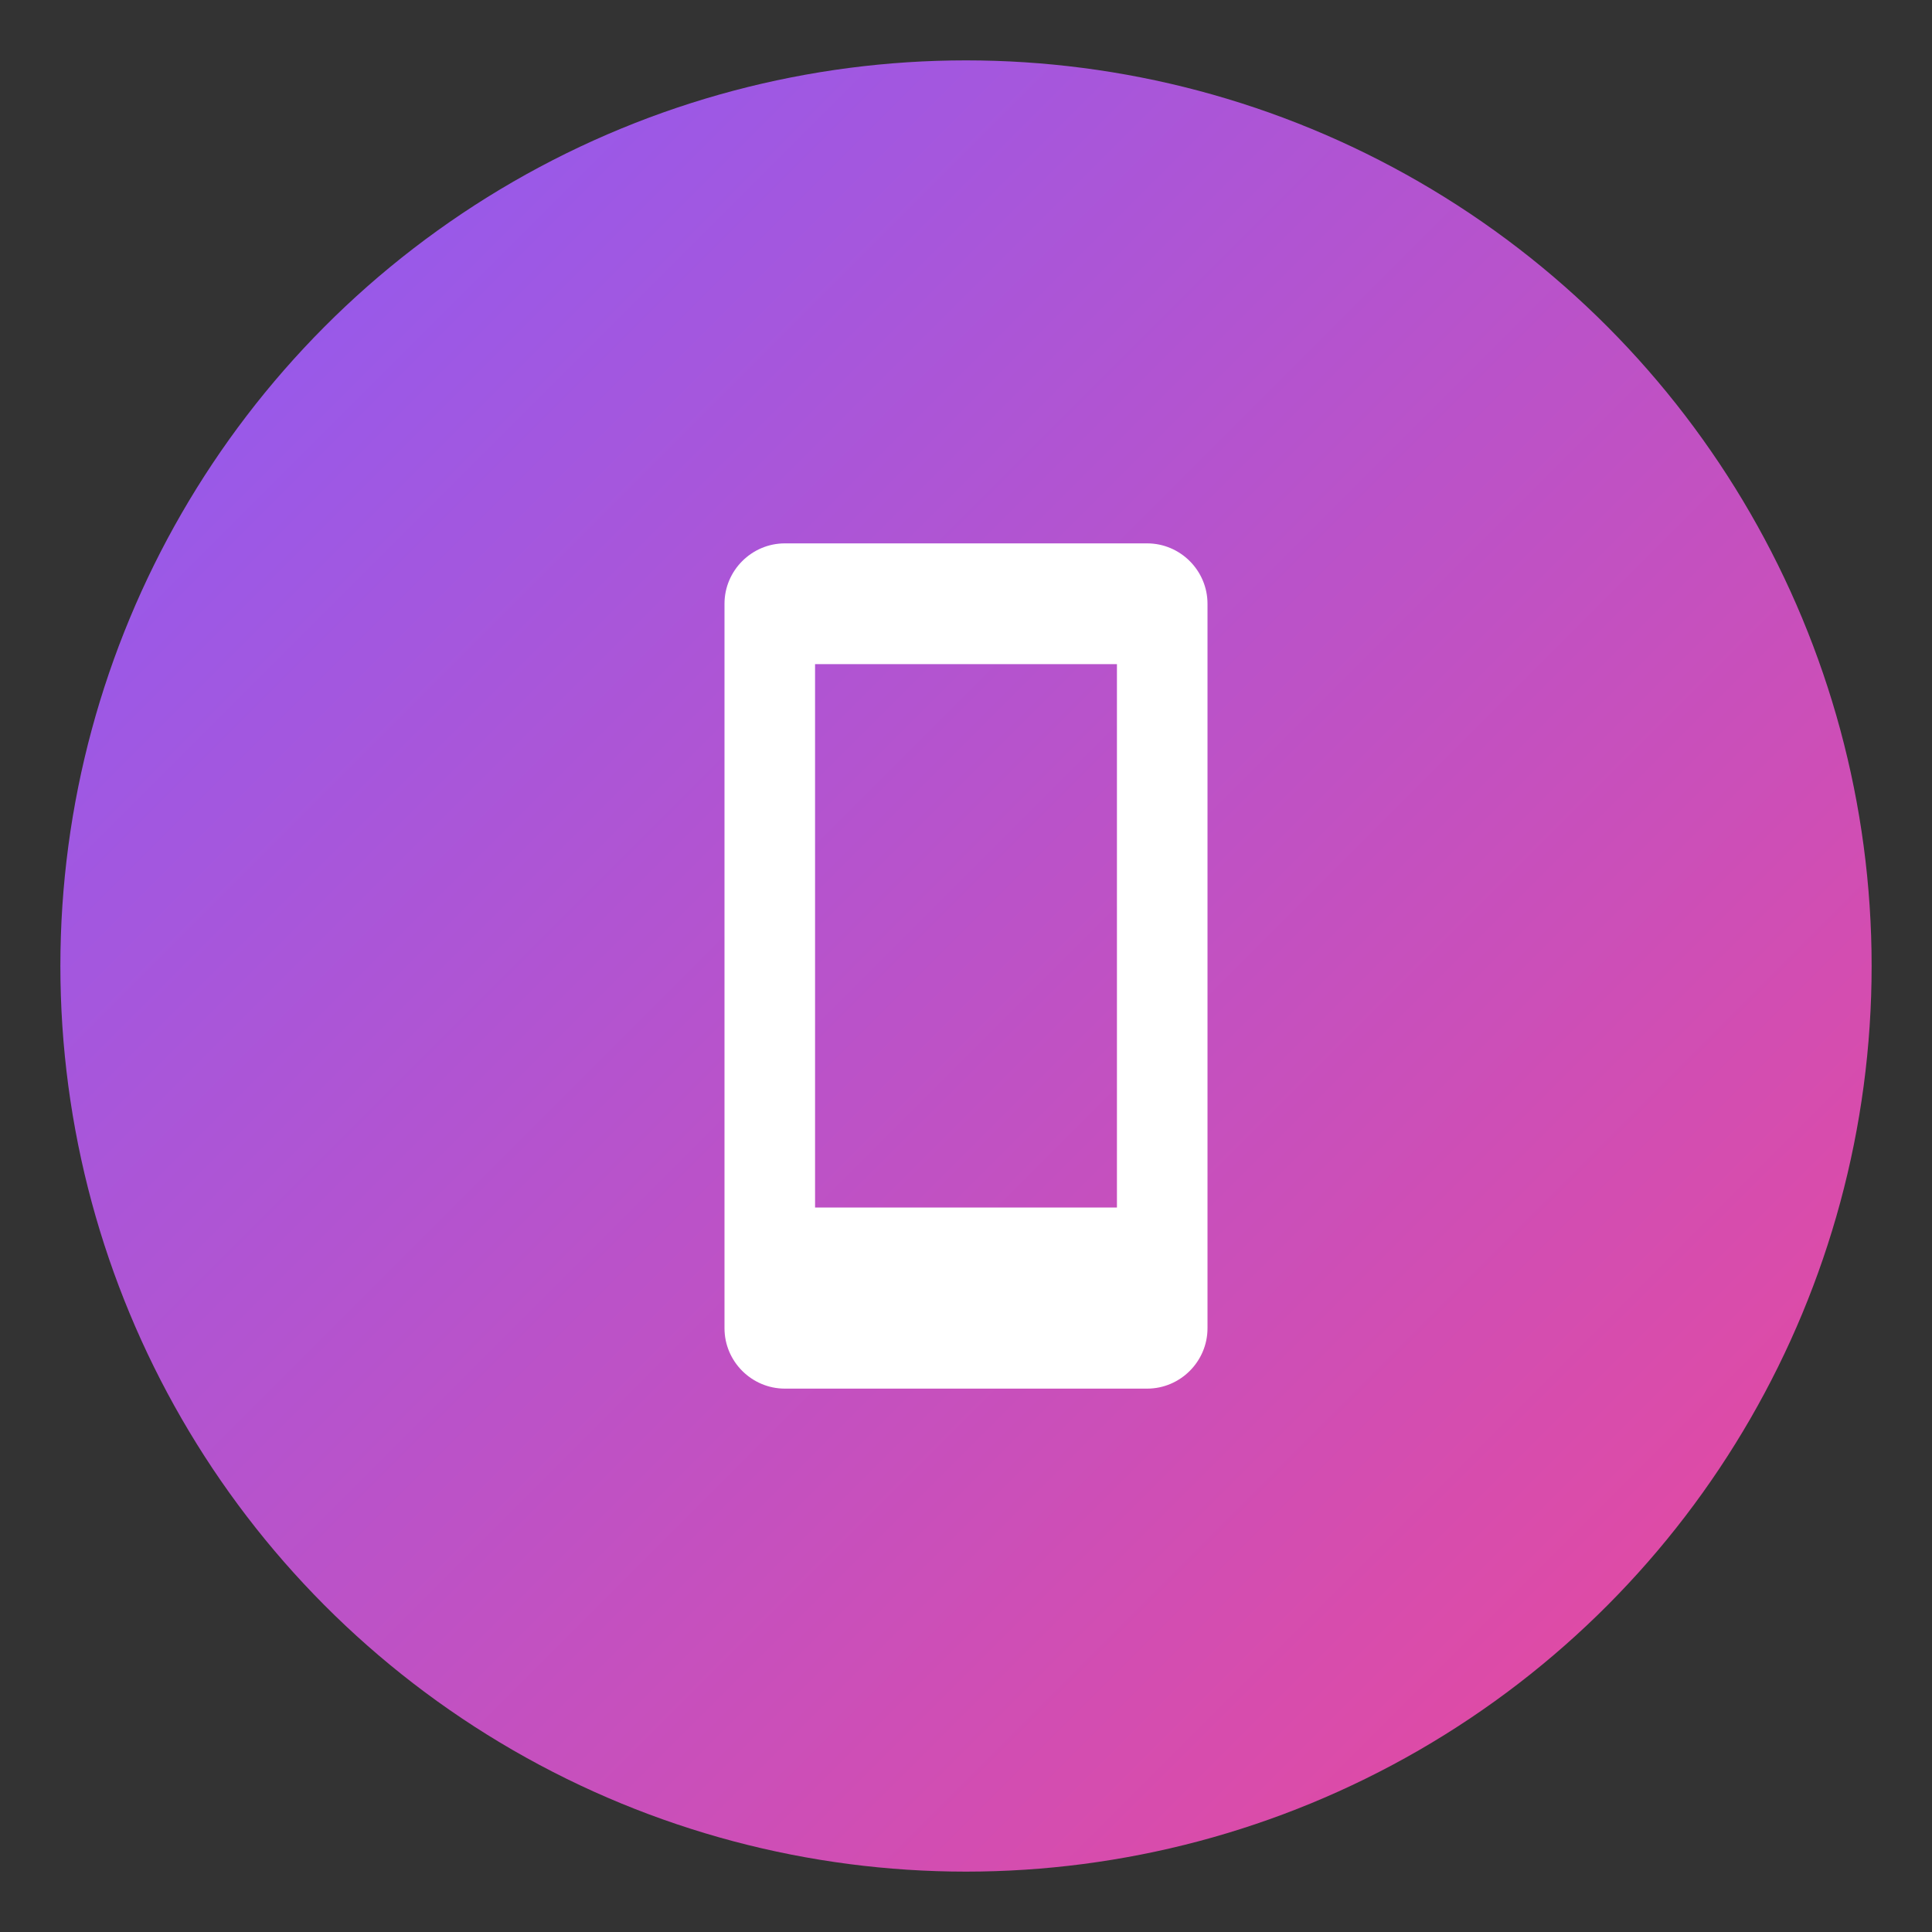 <svg xmlns="http://www.w3.org/2000/svg" viewBox="0 0 64 64">
  <rect x="0" y="0" width="64" height="64" fill="#333333" stroke="none"/>
  <defs>
    <linearGradient id="gradient" x1="0%" y1="0%" x2="100%" y2="100%">
      <stop offset="0%" style="stop-color:#8B5CF6;stop-opacity:1" />
      <stop offset="100%" style="stop-color:#EC4899;stop-opacity:1" />
    </linearGradient>
  </defs>
  <circle cx="32" cy="32" r="30" fill="url(#gradient)"/>
  <path d="M24 20c0-1.1.9-2 2-2h12c1.1 0 2 .9 2 2v24c0 1.1-.9 2-2 2H26c-1.1 0-2-.9-2-2V20zm3 2v18h10V22H27zm5 20.5c.8 0 1.5.7 1.5 1.5s-.7 1.5-1.5 1.5-1.5-.7-1.5-1.5.7-1.5 1.5-1.5z" fill="#fff"/>
</svg>